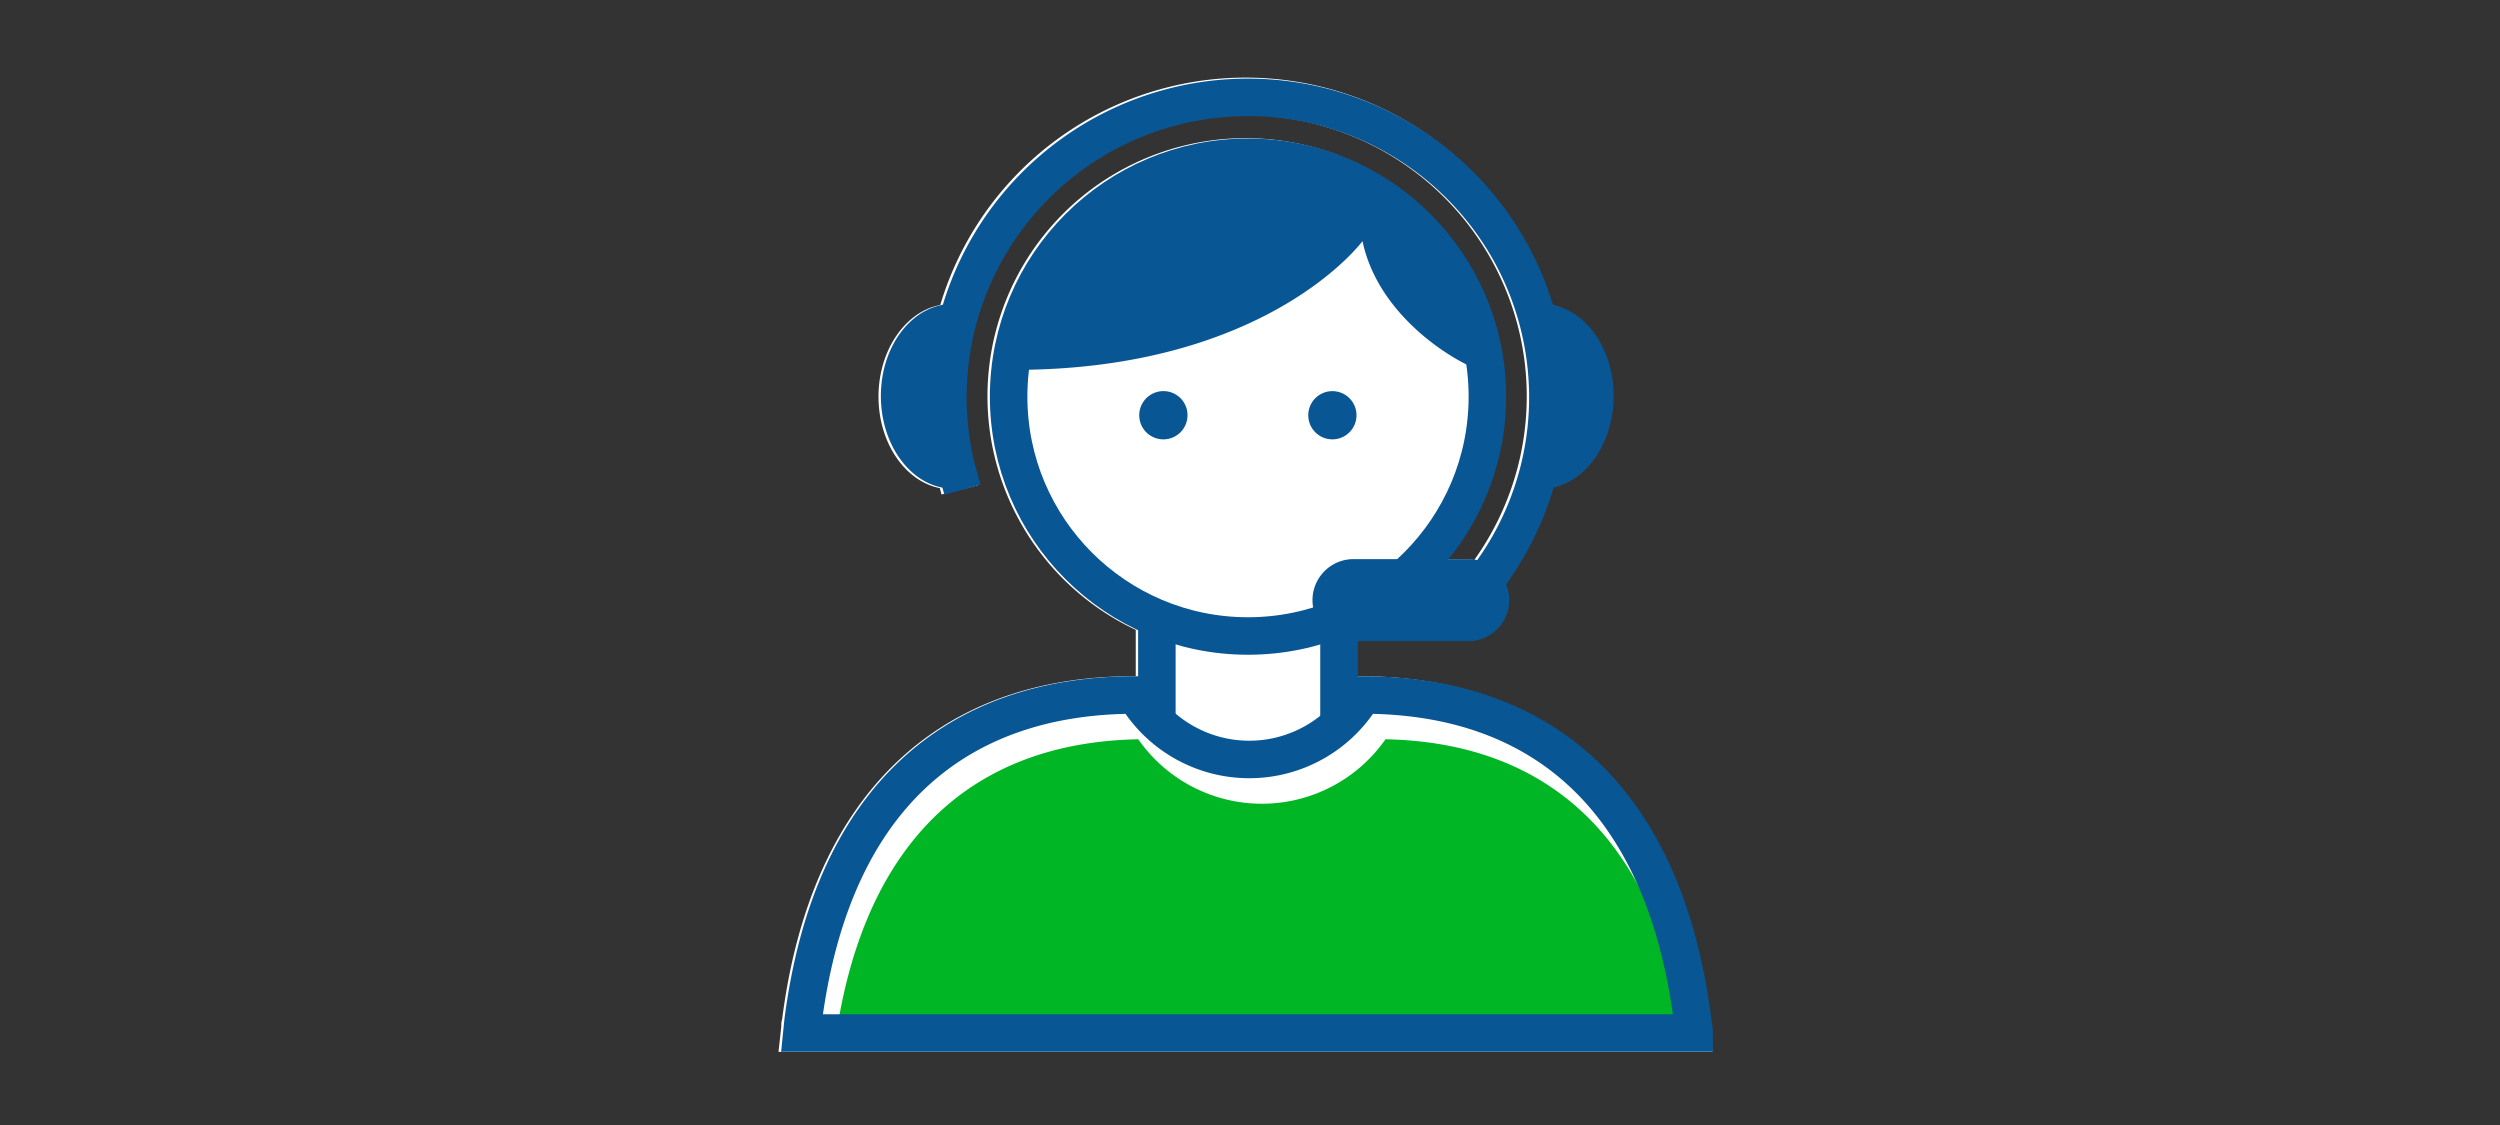 <svg xmlns="http://www.w3.org/2000/svg" viewBox="0 0 200 90"><rect x="0" y="0" width="200" height="90" fill="#333333" stroke="none"/><title>callAdvisor</title><g id="FLT_ART_WORK" data-name="FLT ART WORK"><path d="M137,84.15H62.28l.22-2c0-.2,0-.4.07-.6C64.82,63.85,74.8,54.1,90.66,54.1h.2V50.39a20.65,20.65,0,1,1,24.81-5.66h1.6a3.62,3.62,0,0,1,.67.07,22.5,22.5,0,1,0-40.8-13.07,23,23,0,0,0,.54,4.9c0,.25.11.49.18.73l.37,1.46-2.91.74-.13-.51c-2.77-.54-4.91-3.61-4.91-7.32s2.15-6.81,4.94-7.33a25.5,25.5,0,0,1,48.86,0c2.73.58,4.82,3.62,4.82,7.3s-2.08,6.71-4.81,7.3a25,25,0,0,1-3.81,7.69,3.11,3.11,0,0,1,.27,1.29,3.28,3.28,0,0,1-3.28,3.28h-8.84V54.1h.42c15.75,0,25.66,9.77,27.89,27.51l.06.6Z" style="fill:#fff"/><path d="M66.84,83.14h68c-2.18-15.43-10.46-23.72-24-24a12.06,12.06,0,0,1-19.78,0C77.4,59.41,69.05,67.7,66.84,83.14Z" style="fill:#00b624"/><polyline points="92.55 57.72 92.55 45.58 107.12 45.58 107.12 58.19" style="fill:#fff"/><polyline points="92.55 57.72 92.55 45.58 107.12 45.58 107.12 58.19" style="fill:none;stroke:#095694;stroke-miterlimit:10;stroke-width:3px"/><circle cx="99.84" cy="31.73" r="19.15" style="fill:#fff"/><circle cx="99.84" cy="31.73" r="19.15" style="fill:none;stroke:#095694;stroke-miterlimit:10;stroke-width:3px"/><path d="M95,33.22a1.93,1.93,0,1,1-1.93-1.93A1.92,1.92,0,0,1,95,33.22Z" style="fill:#095694"/><circle cx="106.59" cy="33.22" r="1.93" style="fill:#095694"/><path d="M109,19.29s-7.57,10.3-27.86,10.3a18.76,18.76,0,0,1,37.45,0C118.59,30,110.5,26.4,109,19.29Z" style="fill:#095694"/><path d="M135.53,82.64c0-.28-.06-.57-.1-.84-2.25-18-12.17-26.2-26.4-26.2a10.59,10.59,0,0,1-18.18,0c-14.21,0-24.3,8.07-26.61,26.15l-.09.89Z" style="fill:none;stroke:#095694;stroke-linecap:square;stroke-miterlimit:10;stroke-width:3px"/><path d="M76.59,37.73c-.07-.25-.13-.51-.19-.78a24.27,24.27,0,0,1-.57-5.22,24,24,0,1,1,41,17" style="fill:none;stroke:#095694;stroke-linecap:square;stroke-miterlimit:10;stroke-width:3px"/><path d="M123.32,24.31a4.48,4.48,0,0,0-.64.05,24,24,0,0,1,0,14.73,4.48,4.48,0,0,0,.64,0c3.18,0,5.77-3.32,5.77-7.41S126.5,24.31,123.32,24.31Z" style="fill:#095694"/><path d="M76.24,24.31a4.23,4.23,0,0,1,.63.05,24.16,24.16,0,0,0,0,14.73,4.23,4.23,0,0,1-.63,0c-3.18,0-5.77-3.32-5.77-7.41S73.06,24.31,76.24,24.31Z" style="fill:#095694"/><path d="M117.46,51.29h-9.18a3.28,3.28,0,0,1,0-6.56h9.18a3.28,3.28,0,0,1,0,6.56Z" style="fill:#095694"/></g></svg>
